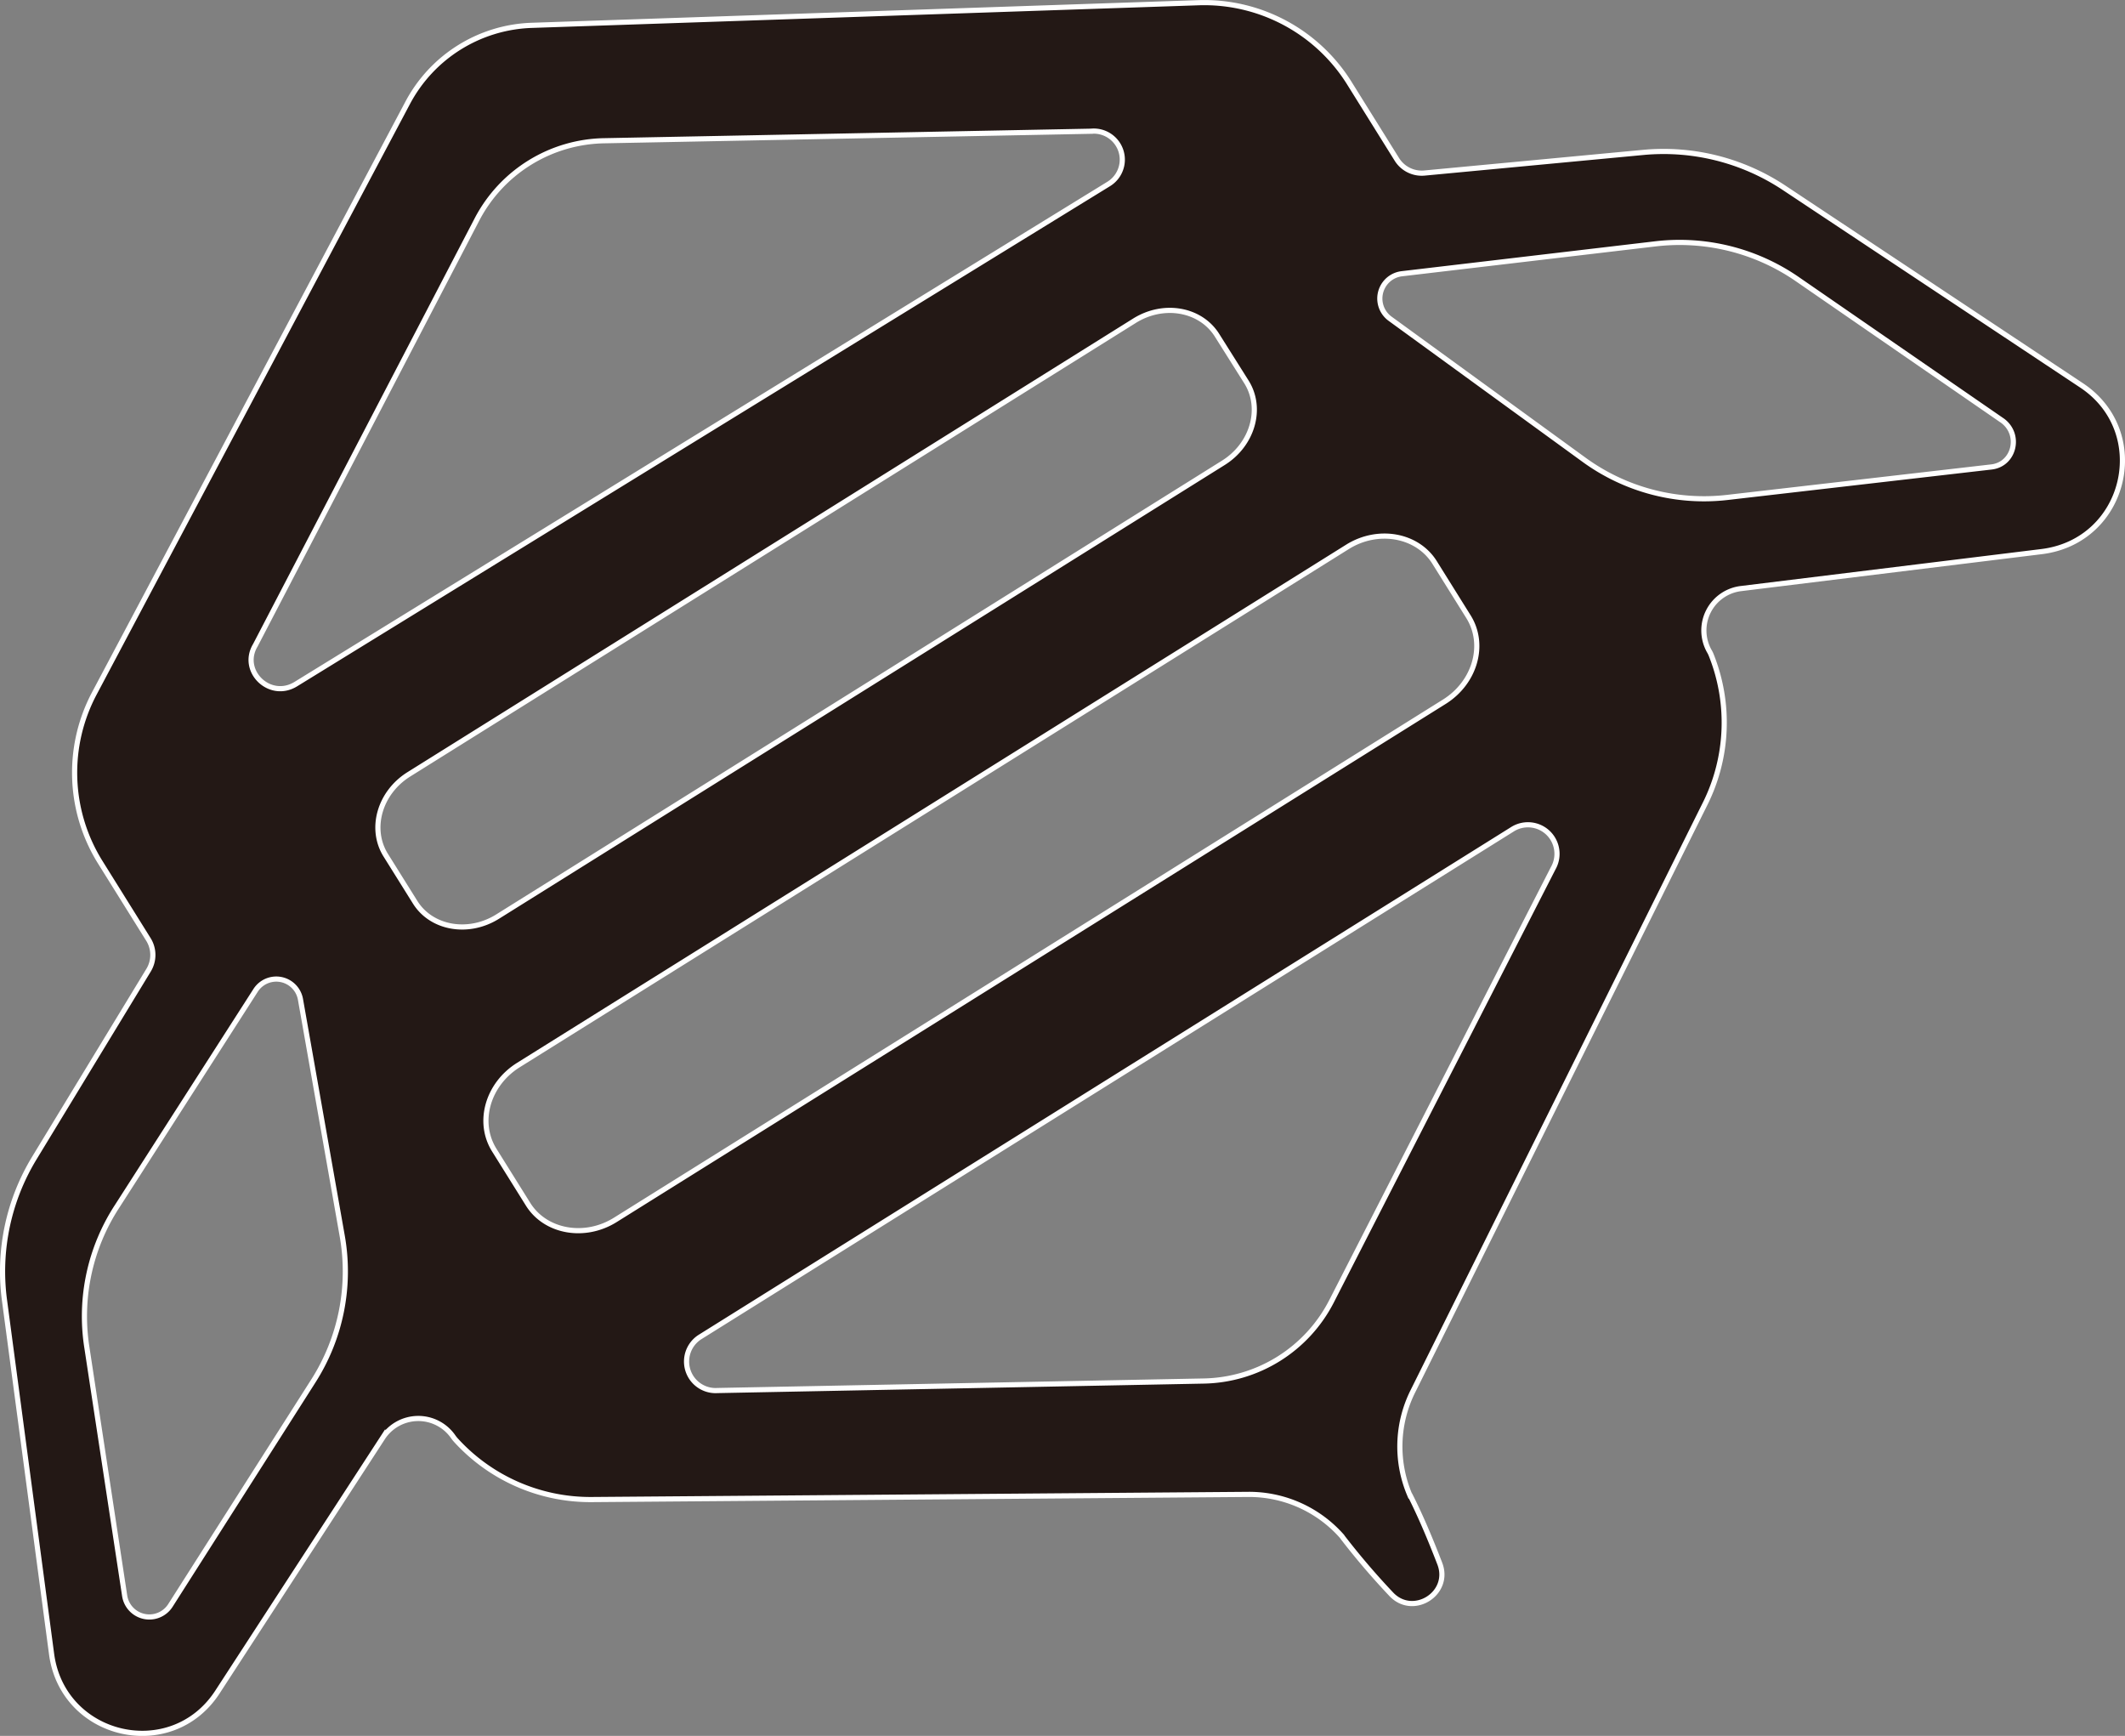<svg height="336.25" width="411.69" viewBox="0 0 411.69 336.25" xmlns="http://www.w3.org/2000/svg"><rect x="0" y="0" width="411.69" height="336.25" fill="#808080" stroke="none"/><defs><style>.cls-1{fill:#231815;stroke:#fff;stroke-miterlimit:10;}</style></defs><g data-name="Layer 2" id="Layer_2"><g data-name="图层 1" id="图层_1"><path d="M403.32,74.68,345.69,36.41a42.25,42.25,0,0,0-27.3-6.89l-42.43,4a5.68,5.68,0,0,1-5.33-2.64L261.35,16a33.15,33.15,0,0,0-29-15.48L103,4.91A28.27,28.27,0,0,0,78.94,20L18.3,134.27a32.79,32.79,0,0,0,1.19,32.86L28.77,182a5.67,5.67,0,0,1,0,5.95L6.65,224.32A42.24,42.24,0,0,0,.87,251.87L10,320.45c2.21,16.19,23.24,21,32.14,7.28l32-49.22a8.23,8.23,0,0,1,13.61-.28,6.79,6.79,0,0,0,.51.66,35.26,35.26,0,0,0,26.37,11.58l127.09-1A24,24,0,0,1,260,297.61l.11.17a143.32,143.32,0,0,0,9.4,11c4.23,4.54,11.66-.1,9.43-5.9-1.77-4.6-3.73-9.26-5.77-13.28l-.11-.17a23.94,23.94,0,0,1,.7-20l56.61-113.79a35.25,35.25,0,0,0,1.15-28.77,5.22,5.22,0,0,0-.37-.75A8.17,8.17,0,0,1,337.35,114l58.25-7.16C412,104.76,416.9,83.76,403.32,74.68ZM49.46,125,92.41,42.5a28.37,28.37,0,0,1,24.78-15.24l94.16-1.84a5.53,5.53,0,0,1,3.42,10.23L136,84.09,57.3,132.52C52.29,135.6,46.48,130,49.46,125ZM235.82,65,241.49,74c3.18,5.09,1.2,12.1-4.48,15.65L96.4,177.55c-5.68,3.55-12.86,2.26-16-2.83l-5.67-9.07c-3.18-5.09-1.2-12.11,4.48-15.66L219.79,62.13C225.47,58.58,232.64,59.87,235.82,65ZM58.22,193.63,66.3,239.4a39.45,39.45,0,0,1-5.63,28.16L33,311a4.84,4.84,0,0,1-8.85-1.9L16.83,261a39,39,0,0,1,5.89-27.38L49.48,191.9A4.76,4.76,0,0,1,58.22,193.63Zm242.69-25.45L258,252a28.41,28.41,0,0,1-24.82,15.51L139,269.35A5.63,5.63,0,0,1,135.59,259l78.7-49.18,78.79-49.23A5.63,5.63,0,0,1,300.91,168.18Zm-16.42-48.73c3.4,5.43,1.26,12.77-4.67,16.48l-80.31,50.19L119.2,236.3c-5.94,3.71-13.53,2.32-16.87-3l-6.57-10.52c-3.39-5.43-1.26-12.77,4.68-16.48l80.31-50.18,80.31-50.19c5.94-3.71,13.52-2.32,16.86,3Zm101.33-29-51.14,5.9a39.5,39.5,0,0,1-27.79-7.29L269.3,61.73a4.84,4.84,0,0,1,2.23-8.7l49.31-5.81A40.12,40.12,0,0,1,348,53.93l40,27.59C391.61,84.24,390.22,89.94,385.82,90.45Z" class="cls-1"></path></g></g></svg>